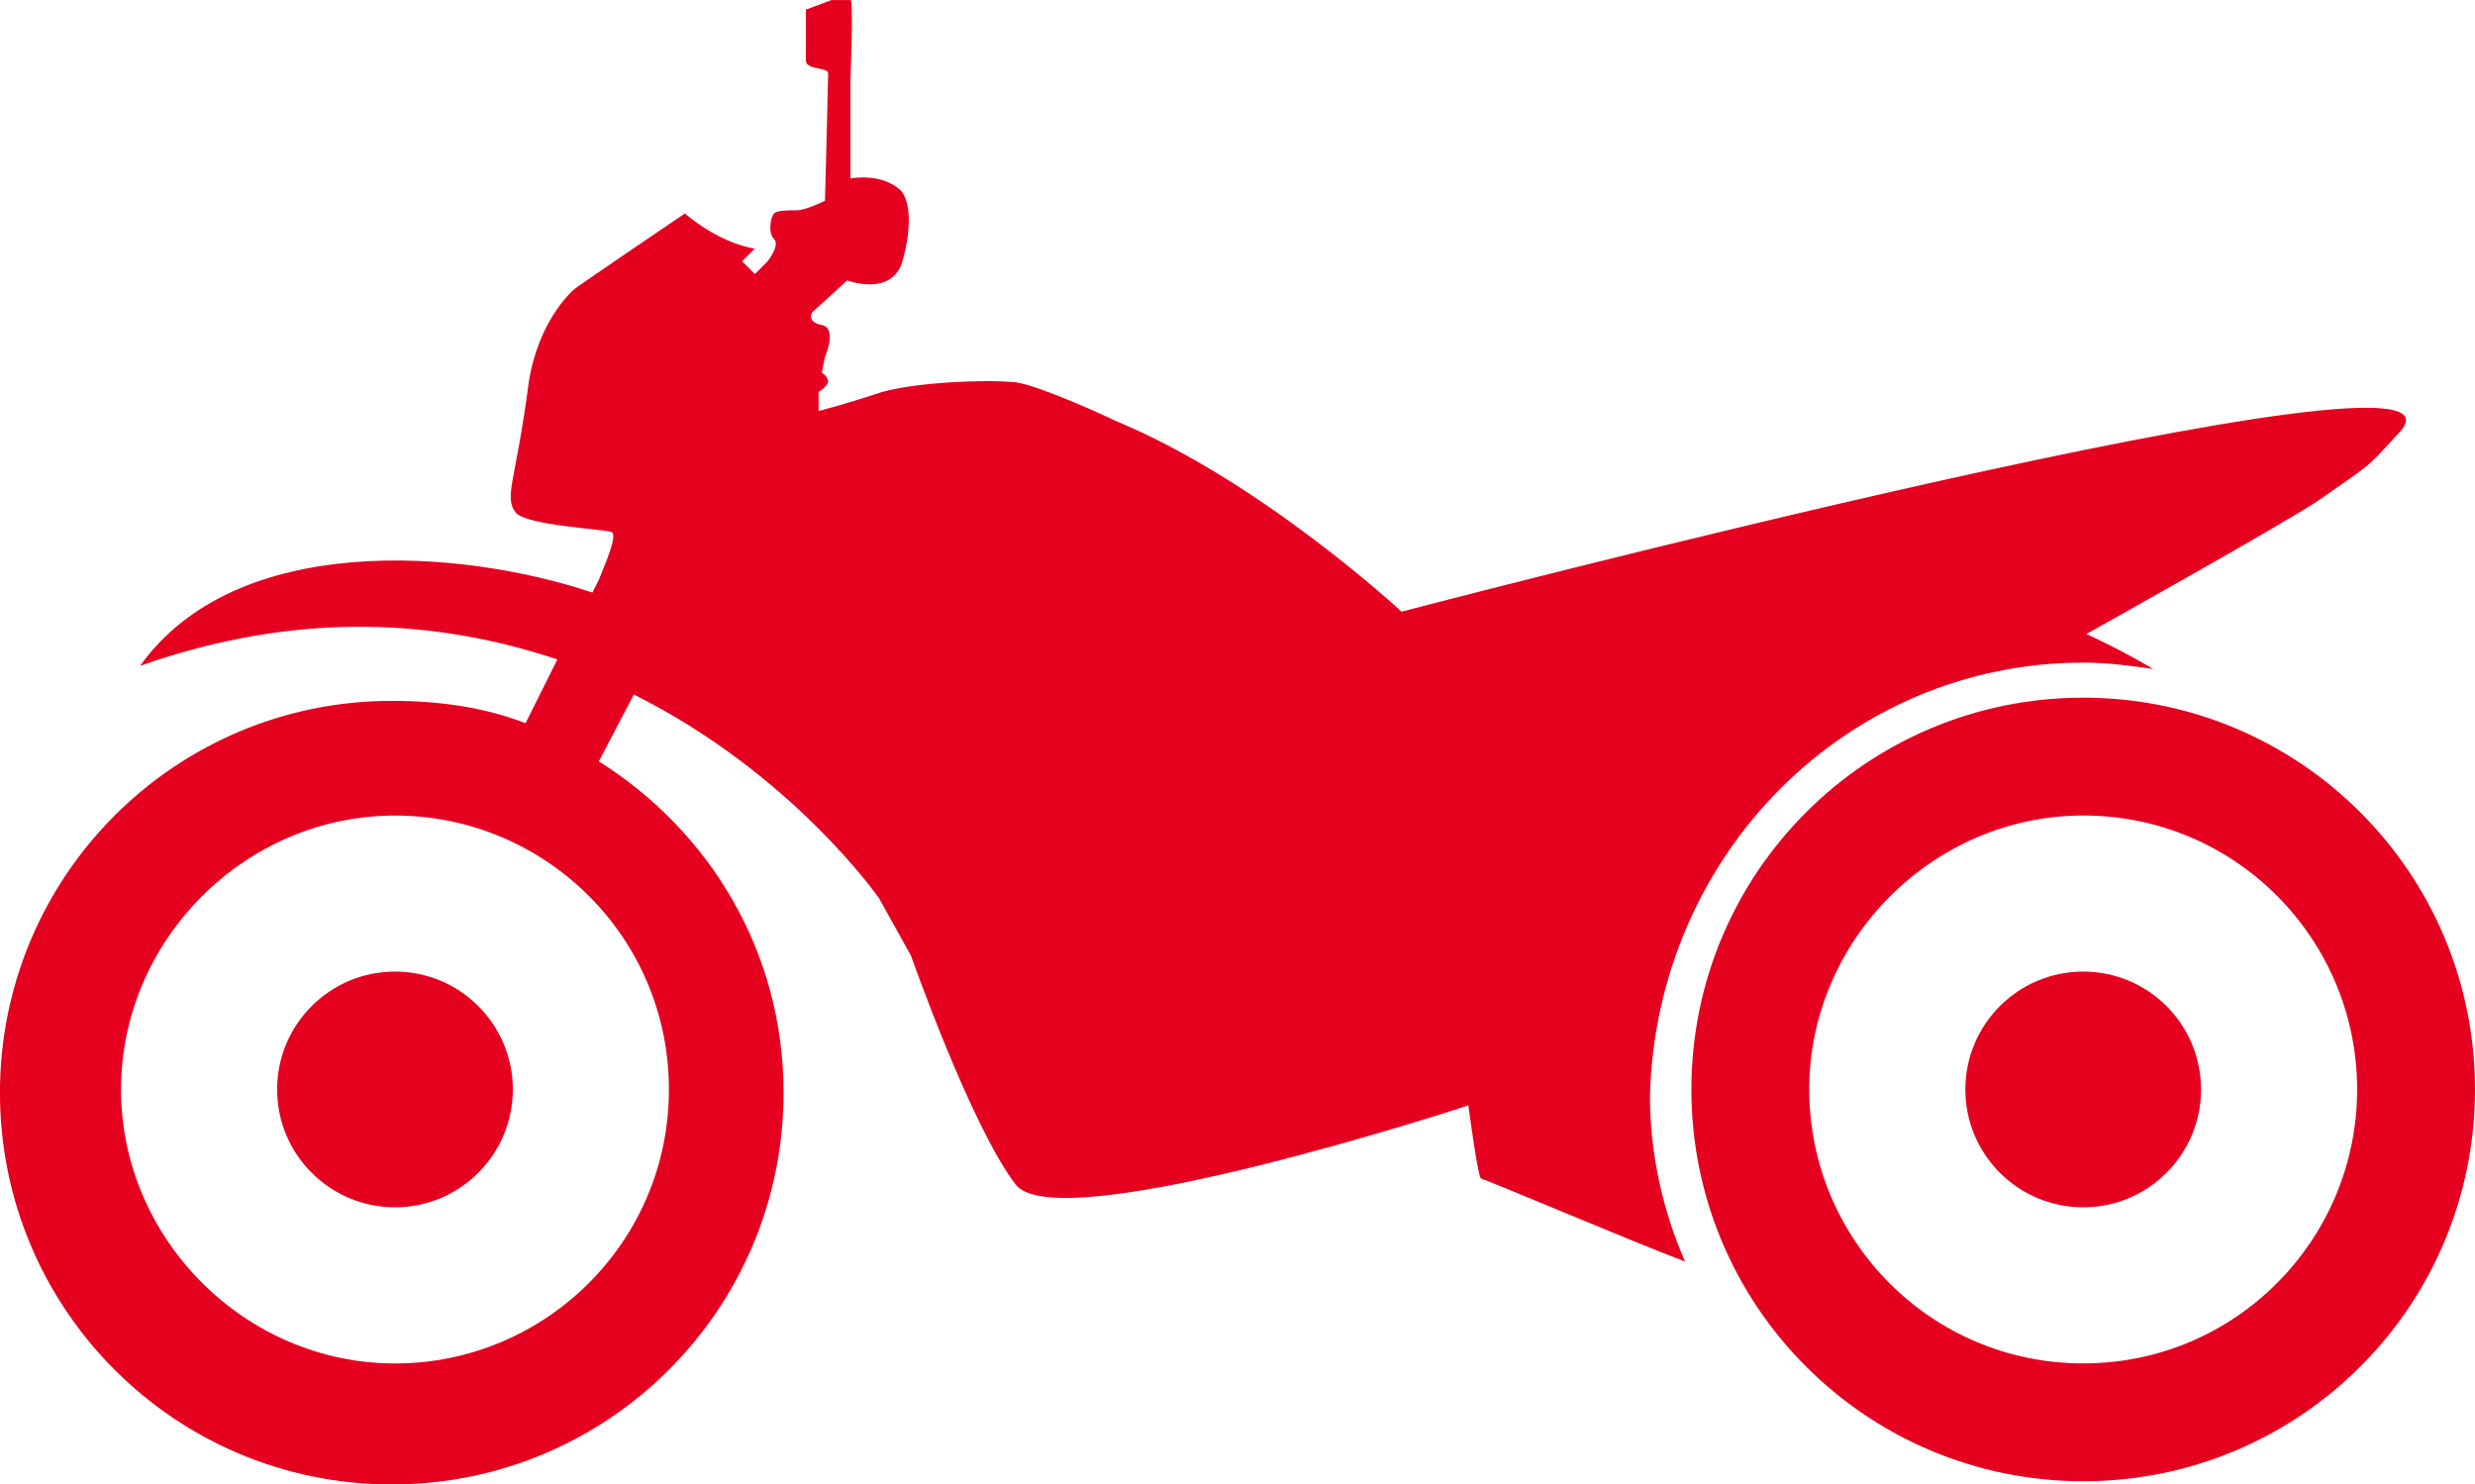 <?xml version="1.0" encoding="utf-8"?>
<!-- Generator: Adobe Illustrator 15.1.0, SVG Export Plug-In . SVG Version: 6.00 Build 0)  -->
<!DOCTYPE svg PUBLIC "-//W3C//DTD SVG 1.1//EN" "http://www.w3.org/Graphics/SVG/1.1/DTD/svg11.dtd">
<svg version="1.1" id="レイヤー_1" xmlns="http://www.w3.org/2000/svg" xmlns:xlink="http://www.w3.org/1999/xlink" x="0px"
	 y="0px" width="77.7px" height="46.603px" viewBox="0 0 77.7 46.603" enable-background="new 0 0 77.7 46.603"
	 xml:space="preserve">
<g>
	<defs>
		<rect id="SVGID_1_" width="77.7" height="46.603"/>
	</defs>
	<clipPath id="SVGID_2_">
		<use xlink:href="#SVGID_1_"  overflow="visible"/>
	</clipPath>
	<path clip-path="url(#SVGID_2_)" fill="#E60020" d="M12.4,30.502c2.043,0,3.7,1.657,3.7,3.7c0,2.044-1.657,3.7-3.7,3.7
		s-3.7-1.656-3.7-3.7C8.7,32.16,10.357,30.502,12.4,30.502"/>
	<path clip-path="url(#SVGID_2_)" fill="#E60020" d="M65.4,20.803c0.8,0,1.5,0.1,2.199,0.2c-1-0.6-2.1-1.1-2.1-1.1s6.1-3.4,7.3-4.2
		c1.7-1.2,1.4-0.9,2.5-2.1c3.4-3.5-31.3,5.6-31.3,5.6s-4.4-4.1-9-6c-0.4-0.2-2.4-1.1-3.1-1.2c-1-0.1-3.1,0-4.2,0.3
		c-1.2,0.4-2,0.6-2,0.6v-0.6c0,0,0.2-0.1,0.3-0.3c0-0.2-0.2-0.3-0.2-0.3l0.1-0.5c0,0,0.4-0.9-0.1-1c-0.5-0.1-0.3-0.4-0.3-0.4l1.1-1
		c0,0,1.3,0.5,1.7-0.5c0.2-0.6,0.4-1.8,0-2.3c-0.6-0.6-1.6-0.4-1.6-0.4v-3.1c0,0,0.1-2.6,0-2.5h-0.6l-0.8,0.3v1.6
		c0,0.3,0.7,0.2,0.7,0.4c0,0.2-0.1,4-0.1,4s-0.6,0.3-0.9,0.3c-0.3,0-0.6,0-0.7,0.1c-0.1,0.1-0.2,0.6,0,0.8c0.2,0.2-0.2,0.7-0.2,0.7
		l-0.4,0.4l-0.4-0.4l0.4-0.4c0,0-1-0.1-2.2-1.1c0,0-3.4,2.3-3.5,2.4c-0.1,0.1-1.1,1-1.4,2.9c-0.4,3.1-0.8,3.6-0.4,4.1
		c0.4,0.4,2.7,0.5,3,0.6c0.2,0.1-0.2,1-0.4,1.5c-0.1,0.2-0.2,0.4-0.2,0.4c-4.2-1.4-11.2-1.9-14.2,2.3c5.1-1.8,9.5-1.4,13.1-0.2l-1,2
		c-1.3-0.5-2.7-0.7-4.2-0.7c-6.8,0-12.3,5.5-12.3,12.301c0,6.799,5.5,12.299,12.3,12.299c6.8,0,12.3-5.5,12.3-12.299
		c0-4.401-2.3-8.201-5.8-10.401l1.1-2.1c5,2.501,7.7,6.4,7.7,6.4c0.5,0.9,1,1.8,1,1.8s1.9,5.4,3.3,7.2c1.4,1.7,14.2-2.5,14.2-2.5
		s0.301,2.3,0.4,2.3s4.8,2,6.4,2.601c-0.7-1.601-1.101-3.4-1.101-5.2C52,26.804,58,20.803,65.4,20.803 M21,34.203
		c0,4.8-3.9,8.602-8.6,8.602c-4.7,0-8.6-3.901-8.6-8.602s3.9-8.6,8.6-8.6C17.1,25.603,21,29.403,21,34.203"/>
	<path clip-path="url(#SVGID_2_)" fill="#E60020" d="M65.4,21.903c-6.801,0-12.301,5.5-12.301,12.299c0,6.8,5.5,12.3,12.301,12.3
		c6.8,0,12.3-5.5,12.3-12.3C77.7,27.404,72.2,21.903,65.4,21.903 M65.4,42.803c-4.801,0-8.601-3.899-8.601-8.601
		c0-4.7,3.9-8.6,8.601-8.6c4.8,0,8.6,3.899,8.6,8.6C74,38.904,70.2,42.803,65.4,42.803"/>
	<path clip-path="url(#SVGID_2_)" fill="#E60020" d="M65.4,30.502c2.043,0,3.699,1.657,3.699,3.7c0,2.044-1.656,3.7-3.699,3.7
		s-3.7-1.656-3.7-3.7C61.7,32.16,63.357,30.502,65.4,30.502"/>
</g>
</svg>
